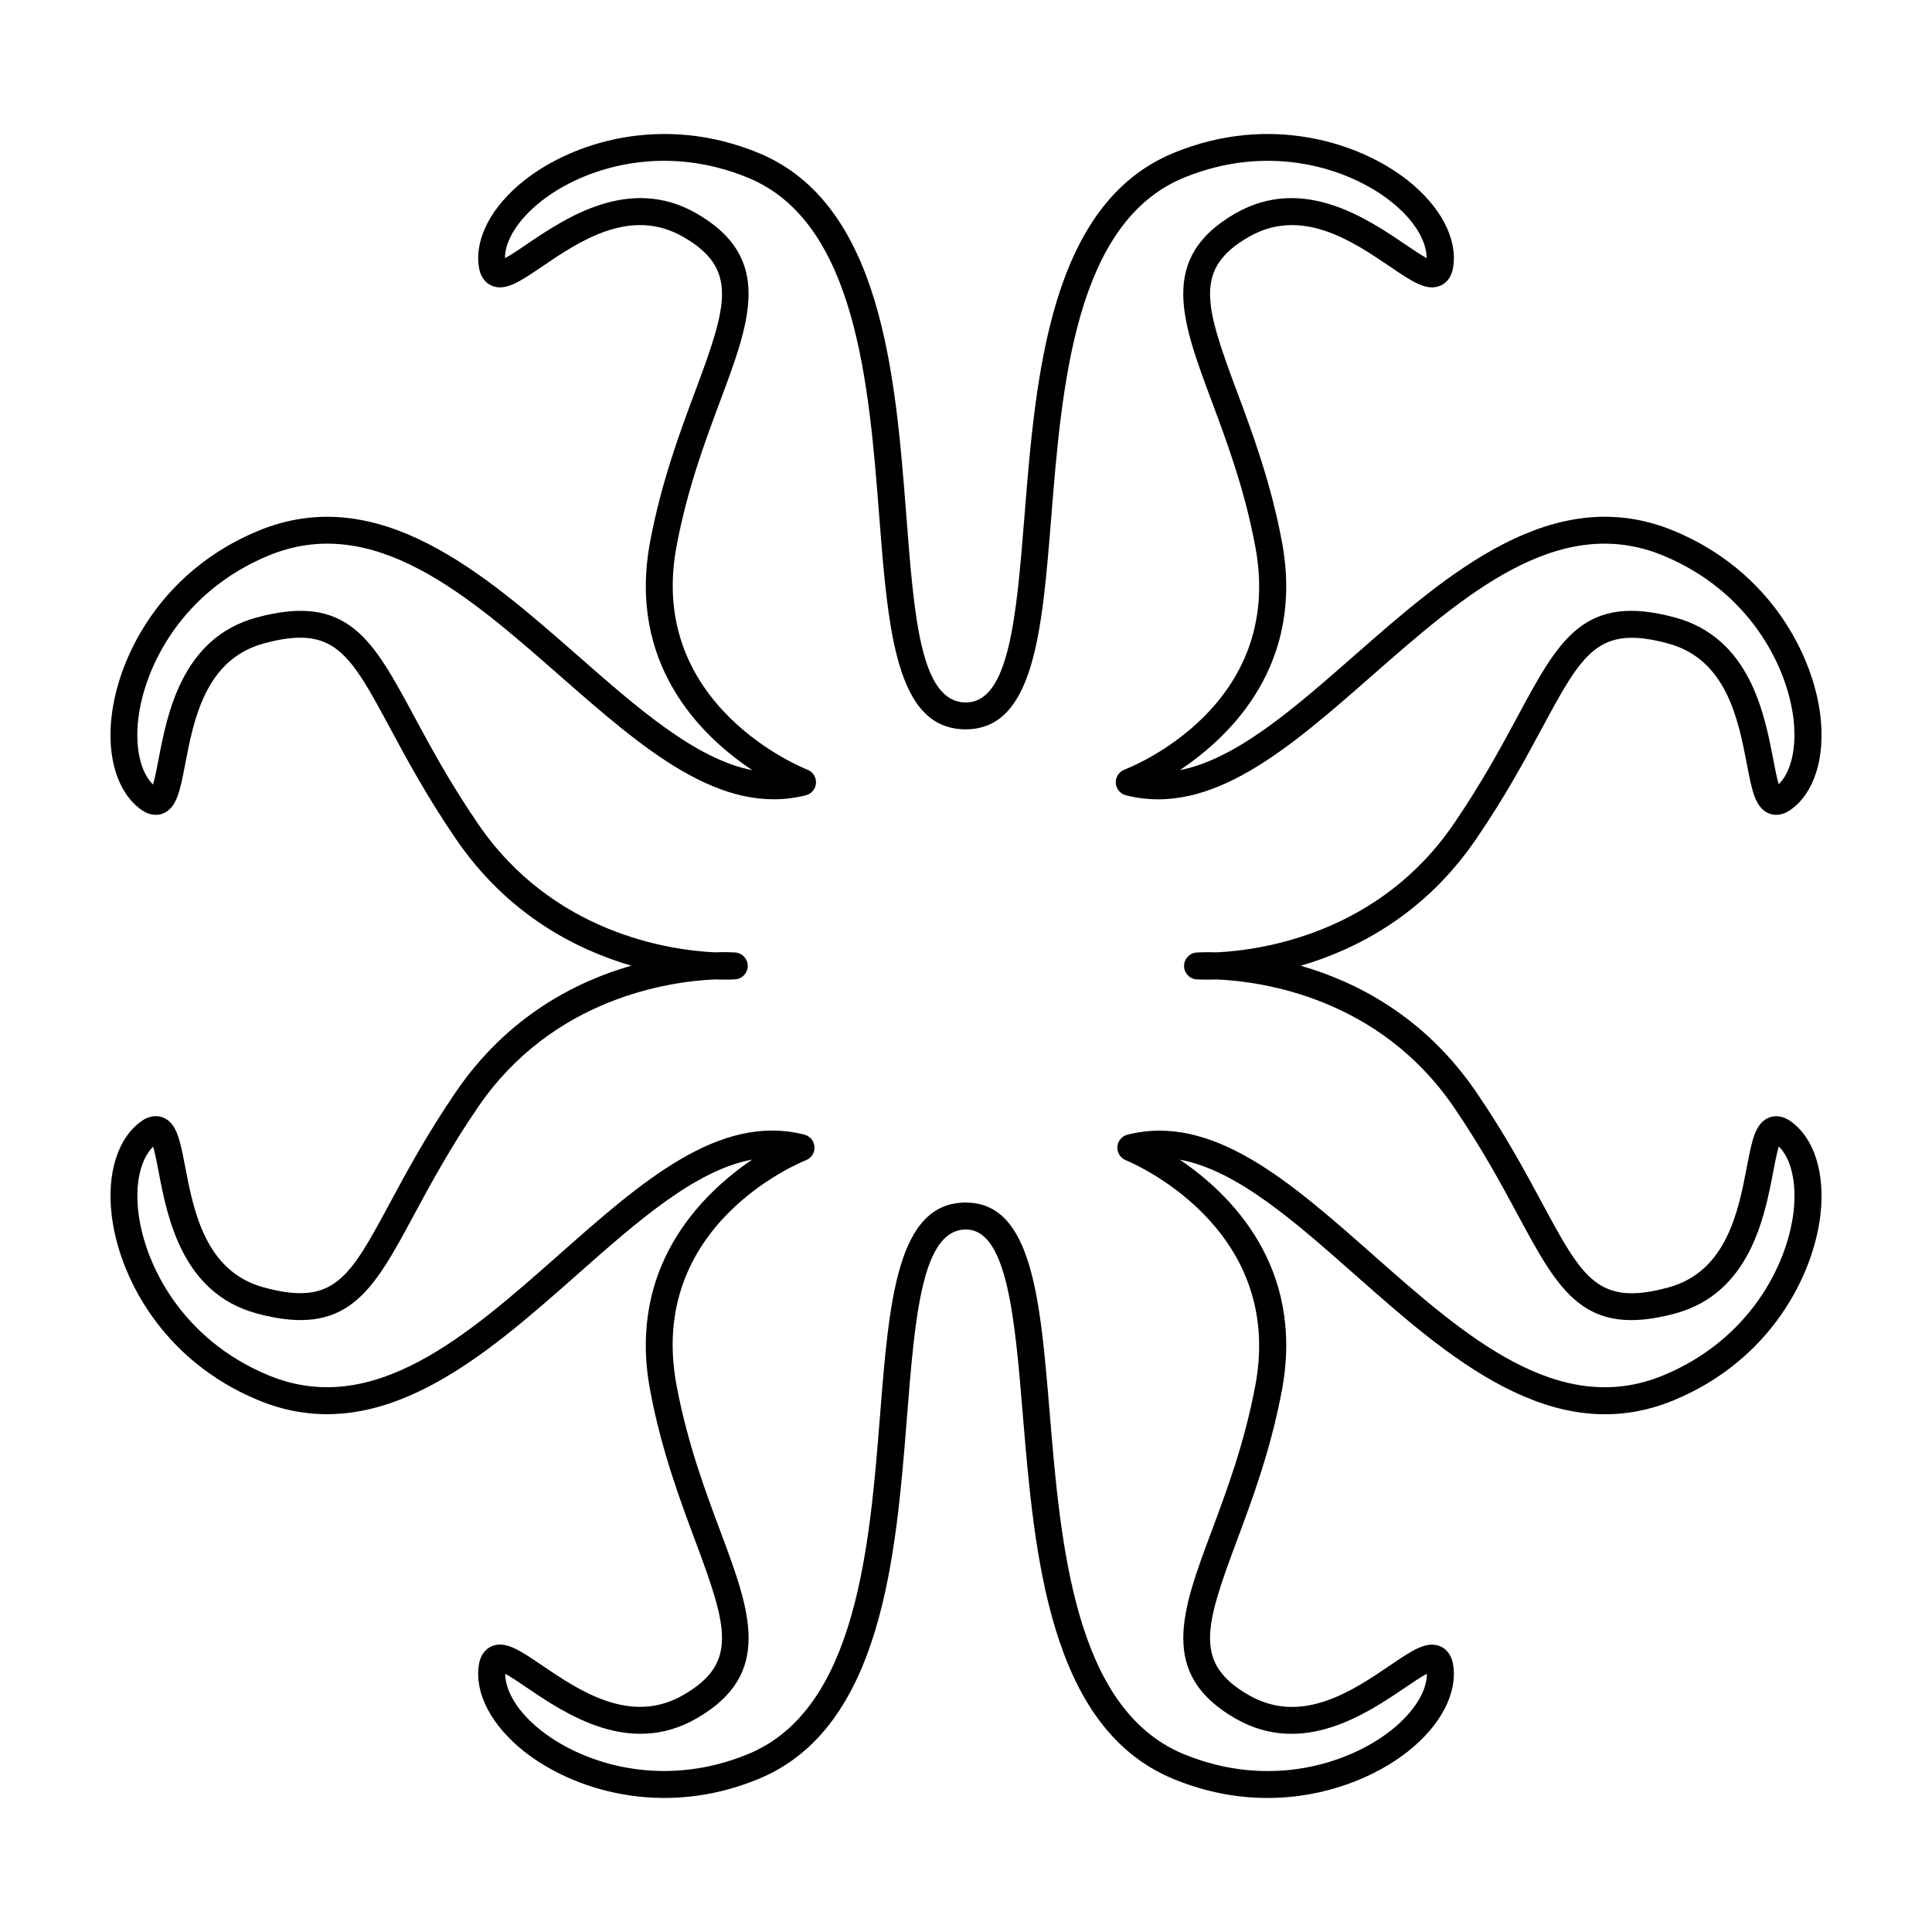 <?xml version="1.0" encoding="UTF-8"?>
<!-- Uploaded to: SVG Repo, www.svgrepo.com, Generator: SVG Repo Mixer Tools -->
<svg fill="#000000" width="800px" height="800px" version="1.1" viewBox="144 144 512 512" xmlns="http://www.w3.org/2000/svg">
 <path d="m479.91 620.48c-7.894 0-16.355-1.477-25.016-5.066-32.969-13.652-36.781-59.672-39.848-96.645-2.086-25.156-4.055-48.914-15.059-48.934h-0.016c-11.672 0-13.504 23.059-15.617 49.75-2.906 36.656-6.523 82.273-39.258 95.824-25.641 10.621-49.473 2.762-62.109-7.195-8.75-6.902-13.27-15.504-12.082-23.016 0.484-3.062 2.106-4.359 3.387-4.914 3.598-1.566 7.465 1.055 13.316 5.027 9.898 6.715 23.461 15.914 37.414 7.918 14.656-8.402 11.773-18.012 3.234-40.875-4.012-10.742-9.004-24.113-11.965-39.922-6.117-32.641 13.559-51.984 27.059-61.133-15.059 2.777-30.441 16.375-46.523 30.59-24.602 21.746-52.492 46.391-84.402 33.164-25.633-10.617-36.938-33.035-38.828-49-1.316-11.074 1.578-20.348 7.727-24.824 2.504-1.82 4.57-1.586 5.875-1.078 3.648 1.441 4.527 6.027 5.856 12.973 2.254 11.75 5.336 27.84 20.852 32.051 18.66 5.074 22.703-2.453 33.508-22.535 4.348-8.066 9.75-18.102 17.453-29.352 13.582-19.852 31.574-29.105 46.426-33.379-14.848-4.332-32.84-13.652-46.426-33.504-7.699-11.25-13.105-21.285-17.445-29.352-10.816-20.094-14.879-27.598-33.512-22.535-15.516 4.211-18.602 20.305-20.852 32.051-1.34 6.977-2.215 11.562-5.867 13.008-1.301 0.52-3.367 0.742-5.875-1.082-6.152-4.469-9.039-13.75-7.727-24.816 1.891-15.973 13.195-38.387 38.828-49.004 31.926-13.219 59.934 11.352 84.637 33.023 16.016 14.051 31.344 27.488 46.309 30.406-13.629-9.078-33.145-28.145-27.074-60.555 2.961-15.809 7.957-29.18 11.965-39.922 8.539-22.863 11.418-32.477-3.234-40.875-13.961-7.996-27.512 1.203-37.406 7.918-5.848 3.965-9.703 6.586-13.316 5.027-1.273-0.555-2.906-1.859-3.387-4.914-1.188-7.512 3.332-16.117 12.086-23.016 12.625-9.949 36.461-17.809 62.109-7.199 32.641 13.523 36.184 59 39.035 95.547 2.098 26.883 3.652 50.059 15.852 50.039 11.547-0.055 13.387-23.035 15.523-49.641 2.941-36.699 6.606-82.363 39.395-95.945 25.625-10.609 49.48-2.754 62.109 7.199 8.75 6.902 13.27 15.504 12.082 23.016-0.484 3.059-2.106 4.363-3.391 4.914-3.606 1.566-7.473-1.062-13.316-5.027-9.895-6.715-23.457-15.914-37.406-7.918-14.652 8.398-11.773 18.008-3.234 40.867 4.012 10.742 9.004 24.113 11.965 39.922 6.074 32.414-13.445 51.473-27.074 60.555 14.969-2.91 30.289-16.355 46.309-30.406 24.707-21.68 52.703-46.246 84.629-33.02 25.633 10.621 36.934 33.035 38.832 49.004 1.309 11.07-1.578 20.348-7.734 24.816-2.504 1.82-4.566 1.598-5.871 1.082-3.648-1.441-4.527-6.031-5.856-12.973-2.254-11.75-5.336-27.84-20.859-32.059-18.617-5.059-22.688 2.453-33.508 22.539-4.344 8.066-9.742 18.102-17.445 29.348-13.586 19.852-31.582 29.164-46.43 33.5 14.852 4.277 32.844 13.531 46.43 33.383 7.699 11.25 13.105 21.285 17.445 29.352 10.816 20.082 14.852 27.605 33.508 22.535 15.523-4.207 18.605-20.305 20.859-32.059 1.324-6.941 2.207-11.527 5.856-12.969 1.309-0.516 3.375-0.734 5.871 1.078 6.156 4.473 9.043 13.75 7.734 24.824-1.895 15.965-13.195 38.387-38.832 49-31.922 13.227-59.797-11.418-84.402-33.164-16.078-14.219-31.465-27.816-46.523-30.59 13.504 9.148 33.176 28.492 27.055 61.133-2.961 15.816-7.957 29.188-11.965 39.922-8.539 22.863-11.418 32.477 3.234 40.875 13.961 8 27.512-1.203 37.406-7.918 5.848-3.969 9.688-6.59 13.32-5.027 1.273 0.555 2.898 1.848 3.387 4.914 1.188 7.512-3.324 16.113-12.078 23.008-8.371 6.586-21.648 12.254-37.105 12.254zm-79.91-157.78c17.566 0.031 19.695 25.723 22.156 55.48 2.906 35.047 6.519 78.656 35.469 90.645 22.773 9.422 43.84 2.555 54.961-6.211 6.051-4.766 9.594-10.414 9.551-15.059-1.535 0.82-3.812 2.363-5.75 3.672-10.148 6.887-27.156 18.43-44.965 8.207-20.496-11.742-14.27-28.43-6.375-49.559 4.117-11.027 8.785-23.531 11.633-38.742 7.965-42.508-33.883-59.488-34.305-59.652-1.445-0.57-2.352-2-2.258-3.551 0.102-1.547 1.188-2.848 2.684-3.231 22.59-5.703 43.215 12.535 65.078 31.855 24.164 21.355 49.141 43.438 76.941 31.922 22.781-9.438 32.809-29.195 34.477-43.246 0.902-7.652-0.578-14.16-3.898-17.41-0.516 1.668-1.027 4.363-1.465 6.66-2.309 12.051-6.172 32.223-25.992 37.605-24.098 6.523-30.711-5.719-41.664-26.043-4.258-7.914-9.566-17.77-17.051-28.707-19.824-28.965-50.785-33.234-62.711-33.766-3.094 0.102-5.031 0.004-5.391-0.02-1.875-0.121-3.332-1.676-3.336-3.551-0.004-1.875 1.445-3.43 3.309-3.566 0.363-0.023 2.293-0.145 5.402-0.047 11.926-0.59 42.891-5.012 62.719-33.988 7.481-10.934 12.793-20.781 17.051-28.703 10.949-20.324 17.531-32.582 41.664-26.043 19.82 5.379 23.684 25.547 25.992 37.598 0.434 2.273 0.945 4.938 1.449 6.609 3.387-3.422 4.801-9.836 3.914-17.355-1.668-14.051-11.699-33.812-34.477-43.246-27.824-11.539-52.922 10.496-77.195 31.789-21.941 19.246-42.641 37.441-65.234 31.719-1.512-0.383-2.594-1.699-2.68-3.254-0.098-1.551 0.836-2.988 2.293-3.543 1.738-0.664 42.613-16.777 34.672-59.121-2.848-15.211-7.523-27.711-11.633-38.742-7.894-21.125-14.121-37.816 6.375-49.559 17.816-10.203 34.812 1.324 44.965 8.207 1.914 1.301 4.16 2.82 5.703 3.648-0.031-4.805-3.559-10.348-9.508-15.039-11.109-8.762-32.164-15.648-54.961-6.207-28.758 11.91-32.223 55.168-35.016 89.926-2.414 30.113-4.5 56.121-22.602 56.203h-0.098c-18.488 0.004-20.535-26.242-22.898-56.625-2.699-34.602-6.055-77.664-34.652-89.508-22.777-9.43-43.848-2.555-54.957 6.207-6.055 4.769-9.602 10.418-9.559 15.062 1.543-0.816 3.812-2.363 5.75-3.672 10.152-6.887 27.16-18.41 44.961-8.207 20.5 11.75 14.27 28.434 6.375 49.566-4.121 11.027-8.793 23.527-11.637 38.738-7.957 42.465 34.242 58.961 34.672 59.121 1.457 0.555 2.387 1.984 2.297 3.543-0.09 1.559-1.176 2.871-2.684 3.254-22.59 5.691-43.293-12.469-65.234-31.719-24.277-21.297-49.383-43.324-77.199-31.789-22.781 9.438-32.809 29.195-34.477 43.246-0.906 7.652 0.578 14.156 3.898 17.406 0.508-1.668 1.027-4.367 1.465-6.664 2.309-12.047 6.176-32.219 25.992-37.594 24.121-6.539 30.723 5.719 41.664 26.035 4.262 7.914 9.566 17.77 17.055 28.703 19.809 28.945 50.562 33.398 62.578 33.988 3.168-0.109 5.168 0.02 5.543 0.047 1.867 0.137 3.316 1.691 3.309 3.566-0.004 1.875-1.461 3.43-3.332 3.551-0.363 0.023-2.297 0.137-5.394 0.02-11.922 0.527-42.875 4.801-62.699 33.766-7.488 10.938-12.793 20.793-17.055 28.707-10.941 20.312-17.543 32.57-41.66 26.043-19.816-5.379-23.684-25.555-25.992-37.605-0.434-2.266-0.945-4.938-1.449-6.609-3.379 3.422-4.801 9.836-3.91 17.359 1.664 14.051 11.695 33.805 34.477 43.246 27.801 11.512 52.785-10.57 76.945-31.922 21.855-19.324 42.492-37.609 65.078-31.855 1.5 0.379 2.586 1.684 2.68 3.231 0.102 1.547-0.805 2.977-2.246 3.547-1.727 0.684-42.25 17.27-34.309 59.656 2.848 15.211 7.516 27.711 11.637 38.742 7.891 21.125 14.125 37.816-6.375 49.559-17.816 10.219-34.812-1.32-44.965-8.207-1.914-1.301-4.16-2.82-5.703-3.648 0.031 4.805 3.559 10.344 9.508 15.027 11.113 8.766 32.18 15.637 54.961 6.211 28.695-11.887 32.121-55.086 34.875-89.801 2.398-30.223 4.473-56.324 22.727-56.324 0.027 0.016 0.035 0.016 0.047 0.016z"/>
</svg>